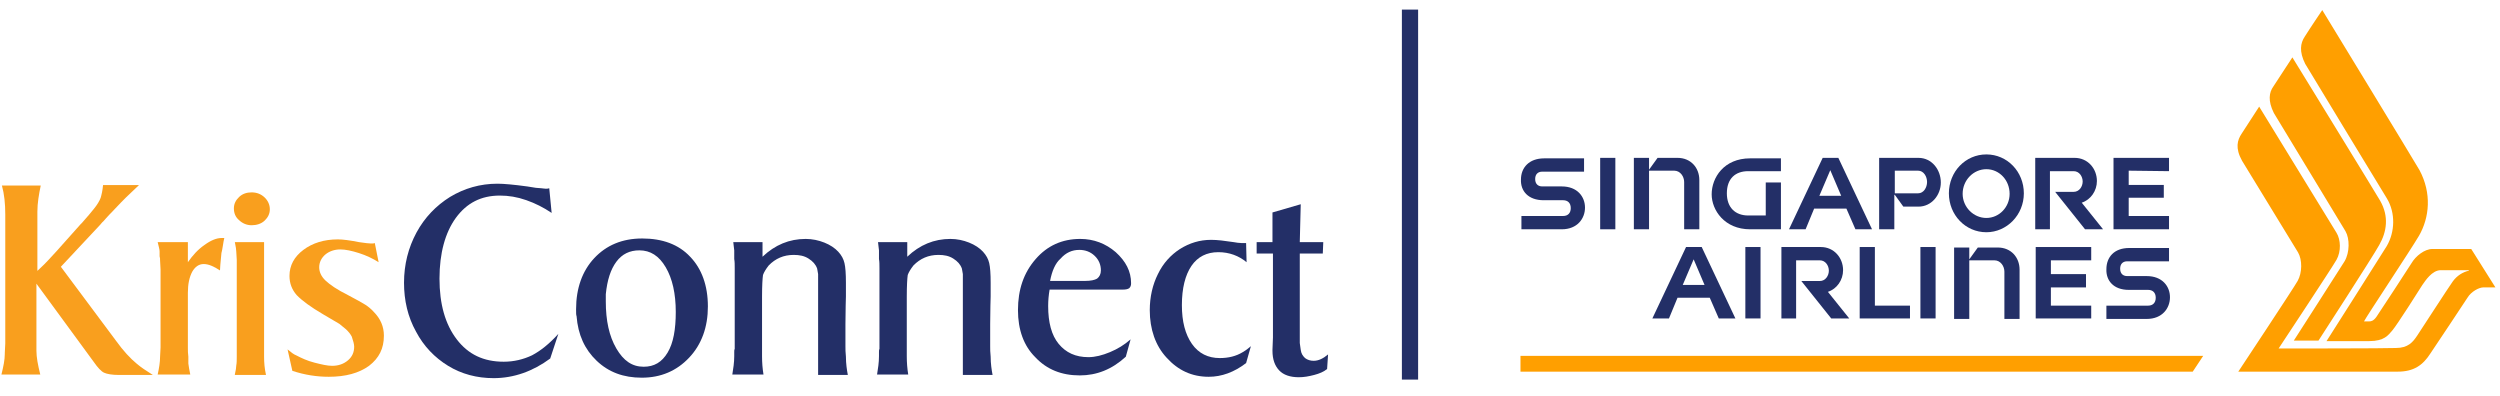<?xml version="1.0" encoding="UTF-8"?>
<svg width="240px" height="38px" viewBox="0 0 240 38" version="1.1" xmlns="http://www.w3.org/2000/svg" xmlns:xlink="http://www.w3.org/1999/xlink">
    <title>74B5C4DD-EDC0-458E-8852-0A3483178472</title>
    <g id="Page-1" stroke="none" stroke-width="1" fill="none" fill-rule="evenodd">
        <g id="02-connect-with-us-agent360" transform="translate(-50, -18)">
            <g id="krisconnect-logo" transform="translate(50, 18)">
                <g id="Group" transform="translate(0, 17.241)" fill-rule="nonzero">
                    <path d="M0.138,18.711 C0.322,17.966 0.46,17.309 0.46,16.739 L0.46,16.651 L0.506,15.731 L0.506,15.381 L0.506,4.338 L0.506,3.944 L0.506,3.33 C0.506,2.322 0.414,1.402 0.184,0.57 L3.911,0.57 C3.727,1.446 3.589,2.279 3.589,3.067 L3.589,3.944 L3.589,4.294 L3.589,8.764 L3.819,8.545 L4.095,8.282 L4.233,8.15 C4.371,8.019 4.739,7.625 5.383,6.923 L7.73,4.294 C7.822,4.207 7.914,4.119 8.052,3.944 C8.374,3.593 8.696,3.199 9.018,2.804 C9.34,2.41 9.57,2.016 9.662,1.753 C9.754,1.446 9.846,1.052 9.892,0.526 L13.343,0.526 C13.159,0.701 12.929,0.92 12.653,1.183 C12.423,1.402 12.239,1.577 12.101,1.709 C11.825,1.972 11.457,2.366 10.996,2.848 C10.904,2.936 10.766,3.111 10.49,3.374 C10.26,3.637 10.076,3.812 9.938,3.988 C9.892,4.031 9.846,4.075 9.8,4.119 L9.616,4.338 L5.843,8.369 L11.134,15.468 C11.825,16.432 12.515,17.177 13.159,17.703 C13.527,18.01 14.033,18.36 14.677,18.755 L11.41,18.755 C10.766,18.755 10.26,18.667 9.984,18.535 C9.708,18.404 9.386,18.053 9.018,17.528 L3.497,9.991 L3.497,14.942 L3.497,15.337 L3.497,15.775 L3.497,16.432 C3.497,17.046 3.635,17.791 3.865,18.711 L0.138,18.711 Z" id="Path" fill="#F99F1E"></path>
                    <path d="M15.137,18.711 C15.275,18.097 15.367,17.528 15.367,17.002 L15.413,16.125 L15.413,15.775 L15.413,8.939 L15.413,8.632 L15.367,7.756 C15.367,7.625 15.367,7.493 15.321,7.362 C15.321,7.23 15.321,7.143 15.321,7.055 C15.321,6.967 15.321,6.923 15.321,6.88 C15.321,6.704 15.229,6.398 15.137,6.003 L18.036,6.003 L18.036,7.931 C18.496,7.274 19.002,6.704 19.646,6.266 C20.244,5.828 20.797,5.609 21.257,5.609 L21.533,5.609 C21.487,5.784 21.441,6.047 21.395,6.354 C21.349,6.661 21.303,6.88 21.257,7.055 C21.165,7.975 21.119,8.545 21.119,8.72 C20.52,8.326 20.014,8.107 19.554,8.107 C19.094,8.107 18.726,8.369 18.45,8.851 C18.174,9.377 18.036,10.035 18.036,10.867 L18.036,15.819 L18.036,15.994 L18.036,16.125 C18.036,16.432 18.036,16.695 18.082,17.002 C18.082,17.133 18.082,17.309 18.082,17.44 C18.082,17.571 18.082,17.659 18.082,17.659 C18.128,17.966 18.174,18.316 18.266,18.711 L15.137,18.711 L15.137,18.711 Z" id="Path" fill="#F99F1E"></path>
                    <path d="M22.453,2.761 C22.453,2.322 22.637,1.972 22.959,1.665 C23.281,1.358 23.695,1.227 24.155,1.227 C24.661,1.227 25.075,1.402 25.398,1.709 C25.72,2.016 25.904,2.41 25.904,2.848 C25.904,3.286 25.72,3.637 25.398,3.944 C25.075,4.25 24.615,4.382 24.155,4.382 C23.695,4.382 23.281,4.207 22.959,3.9 C22.591,3.593 22.453,3.199 22.453,2.761 Z M22.545,18.711 C22.637,18.316 22.683,18.01 22.683,17.834 C22.729,17.615 22.729,17.309 22.729,17.002 L22.729,16.125 L22.729,15.819 L22.729,8.895 L22.729,8.589 L22.729,7.712 L22.683,6.923 C22.683,6.748 22.637,6.441 22.545,6.003 L25.352,6.003 L25.352,15.819 L25.352,16.125 L25.352,16.169 L25.352,16.257 L25.352,17.002 C25.352,17.571 25.398,18.141 25.536,18.755 L22.545,18.755 L22.545,18.711 Z" id="Shape" fill="#F99F1E"></path>
                    <path d="M27.606,16.301 C27.974,16.607 28.204,16.783 28.434,16.87 C28.94,17.133 29.492,17.396 30.183,17.571 C30.873,17.747 31.425,17.878 31.885,17.878 C32.483,17.878 32.989,17.703 33.403,17.352 C33.817,17.002 34.001,16.564 34.001,16.038 C34.001,15.819 33.909,15.468 33.771,15.074 C33.633,14.811 33.449,14.592 33.219,14.373 C32.989,14.197 32.805,14.022 32.575,13.847 C32.345,13.715 31.839,13.409 31.011,12.927 C29.815,12.226 28.986,11.612 28.48,11.086 C28.02,10.56 27.79,9.947 27.79,9.246 C27.79,8.238 28.25,7.405 29.124,6.748 C29.999,6.091 31.103,5.74 32.437,5.74 C32.897,5.74 33.587,5.828 34.462,6.003 C35.06,6.091 35.428,6.135 35.612,6.135 C35.75,6.135 35.888,6.135 35.98,6.091 L36.348,7.931 C35.796,7.581 35.152,7.274 34.462,7.055 C33.771,6.836 33.173,6.704 32.667,6.704 C32.115,6.704 31.609,6.88 31.241,7.186 C30.873,7.493 30.643,7.931 30.643,8.413 C30.643,8.851 30.827,9.29 31.241,9.684 C31.655,10.078 32.345,10.56 33.403,11.086 C34.231,11.524 34.784,11.831 35.06,12.006 C35.336,12.182 35.612,12.401 35.888,12.708 C36.532,13.365 36.854,14.11 36.854,14.986 C36.854,16.213 36.394,17.133 35.428,17.878 C34.462,18.579 33.173,18.93 31.563,18.93 C30.413,18.93 29.262,18.755 28.066,18.36 L27.606,16.301 Z" id="Path" fill="#F99F1E"></path>
                    <path d="M38.786,9.903 C38.786,8.15 39.201,6.529 39.983,5.083 C40.765,3.637 41.869,2.498 43.203,1.665 C44.584,0.833 46.102,0.394 47.758,0.394 C48.357,0.394 49.323,0.482 50.611,0.657 C51.163,0.745 51.439,0.789 51.439,0.789 L51.991,0.833 C52.083,0.833 52.221,0.876 52.405,0.876 C52.497,0.876 52.59,0.876 52.728,0.833 L52.958,3.199 C52.175,2.673 51.393,2.279 50.519,1.972 C49.645,1.665 48.817,1.534 47.988,1.534 C46.194,1.534 44.814,2.235 43.756,3.681 C42.743,5.083 42.191,7.055 42.191,9.509 C42.191,11.963 42.743,13.891 43.848,15.337 C44.952,16.783 46.424,17.484 48.357,17.484 C49.323,17.484 50.243,17.265 51.071,16.87 C51.899,16.432 52.728,15.775 53.602,14.811 L52.82,17.177 C51.163,18.404 49.323,19.061 47.39,19.061 C45.78,19.061 44.308,18.667 43.019,17.878 C41.731,17.089 40.673,15.994 39.937,14.592 C39.155,13.19 38.786,11.612 38.786,9.903 Z" id="Path" fill="#232F67"></path>
                    <path d="M55.304,12.445 C55.304,10.429 55.902,8.764 57.052,7.537 C58.203,6.31 59.721,5.653 61.653,5.653 C63.586,5.653 65.15,6.222 66.254,7.405 C67.359,8.545 67.957,10.166 67.957,12.182 C67.957,14.154 67.359,15.819 66.162,17.089 C64.966,18.36 63.448,19.017 61.607,19.017 C59.859,19.017 58.433,18.492 57.283,17.396 C56.132,16.301 55.488,14.898 55.35,13.102 C55.304,13.014 55.304,12.795 55.304,12.445 Z M58.157,11.7 C58.157,13.54 58.479,15.03 59.169,16.213 C59.859,17.396 60.687,17.966 61.792,17.966 C62.804,17.966 63.54,17.528 64.092,16.607 C64.644,15.687 64.874,14.373 64.874,12.708 C64.874,10.955 64.552,9.509 63.908,8.413 C63.264,7.318 62.436,6.792 61.377,6.792 C60.457,6.792 59.721,7.143 59.169,7.887 C58.617,8.632 58.295,9.64 58.157,10.999 C58.157,11.13 58.157,11.393 58.157,11.7 Z" id="Shape" fill="#232F67"></path>
                    <path d="M70.303,18.711 C70.395,18.141 70.487,17.571 70.487,16.958 C70.487,16.827 70.487,16.651 70.487,16.564 C70.487,16.432 70.487,16.345 70.533,16.257 C70.533,16.169 70.533,16.125 70.533,16.125 L70.533,15.775 L70.533,8.808 L70.533,8.501 C70.533,8.15 70.533,7.887 70.487,7.625 L70.487,6.792 C70.441,6.529 70.441,6.266 70.395,6.003 L73.202,6.003 L73.202,7.405 C74.398,6.266 75.779,5.696 77.343,5.696 C77.987,5.696 78.585,5.828 79.137,6.047 C79.689,6.266 80.15,6.573 80.472,6.923 C80.794,7.274 80.978,7.625 81.07,8.019 C81.162,8.413 81.208,9.027 81.208,9.903 C81.208,10.035 81.208,10.254 81.208,10.56 C81.208,10.867 81.208,11.086 81.208,11.218 C81.208,11.524 81.162,12.401 81.162,13.891 L81.162,15.819 L81.162,15.994 C81.162,16.257 81.162,16.607 81.208,17.002 C81.208,17.659 81.3,18.273 81.392,18.755 L78.539,18.755 L78.539,15.994 L78.539,13.847 L78.539,11.218 C78.539,10.823 78.539,10.473 78.539,10.166 C78.539,9.815 78.539,9.596 78.539,9.377 C78.539,9.202 78.539,9.114 78.539,9.071 C78.539,9.027 78.493,8.851 78.447,8.545 C78.309,8.15 78.033,7.844 77.619,7.581 C77.205,7.318 76.745,7.23 76.193,7.23 C75.226,7.23 74.444,7.581 73.8,8.238 C73.524,8.589 73.34,8.895 73.248,9.158 C73.202,9.465 73.156,10.166 73.156,11.262 L73.156,13.934 L73.156,14.636 L73.156,15.775 L73.156,16.082 L73.156,16.301 L73.156,16.958 C73.156,17.571 73.202,18.141 73.294,18.711 L70.303,18.711 L70.303,18.711 Z" id="Path" fill="#232F67"></path>
                    <path d="M84.198,18.711 C84.29,18.141 84.382,17.571 84.382,16.958 C84.382,16.827 84.382,16.651 84.382,16.564 C84.382,16.432 84.382,16.345 84.428,16.257 C84.428,16.169 84.428,16.125 84.428,16.125 L84.428,15.775 L84.428,8.808 L84.428,8.501 C84.428,8.15 84.428,7.887 84.382,7.625 L84.382,6.792 C84.336,6.529 84.336,6.266 84.29,6.003 L87.097,6.003 L87.097,7.405 C88.293,6.266 89.674,5.696 91.238,5.696 C91.882,5.696 92.48,5.828 93.032,6.047 C93.584,6.266 94.045,6.573 94.367,6.923 C94.689,7.274 94.873,7.625 94.965,8.019 C95.057,8.413 95.103,9.027 95.103,9.903 C95.103,10.035 95.103,10.254 95.103,10.56 C95.103,10.867 95.103,11.086 95.103,11.218 C95.103,11.524 95.057,12.401 95.057,13.891 L95.057,15.819 L95.057,15.994 C95.057,16.257 95.057,16.607 95.103,17.002 C95.103,17.659 95.195,18.273 95.287,18.755 L92.434,18.755 L92.434,15.994 L92.434,13.847 L92.434,11.218 C92.434,10.823 92.434,10.473 92.434,10.166 C92.434,9.815 92.434,9.596 92.434,9.377 C92.434,9.202 92.434,9.114 92.434,9.071 C92.434,9.027 92.388,8.851 92.342,8.545 C92.204,8.15 91.928,7.844 91.514,7.581 C91.1,7.318 90.64,7.23 90.088,7.23 C89.121,7.23 88.339,7.581 87.695,8.238 C87.419,8.589 87.235,8.895 87.143,9.158 C87.097,9.465 87.051,10.166 87.051,11.262 L87.051,13.934 L87.051,14.636 L87.051,15.775 L87.051,16.082 L87.051,16.301 L87.051,16.958 C87.051,17.571 87.097,18.141 87.189,18.711 L84.198,18.711 L84.198,18.711 Z" id="Path" fill="#232F67"></path>
                    <path d="M97.725,12.532 C97.725,10.56 98.277,8.939 99.428,7.625 C100.532,6.354 101.958,5.696 103.707,5.696 C104.995,5.696 106.145,6.135 107.111,6.967 C108.078,7.844 108.584,8.808 108.584,9.947 C108.584,10.166 108.538,10.297 108.4,10.429 C108.262,10.517 108.078,10.56 107.802,10.56 L107.157,10.56 L100.762,10.56 C100.67,11.086 100.624,11.612 100.624,12.138 C100.624,13.715 100.946,14.942 101.636,15.775 C102.326,16.607 103.247,17.046 104.489,17.046 C105.133,17.046 105.823,16.87 106.559,16.564 C107.295,16.257 107.94,15.863 108.538,15.337 L108.078,17.002 C106.743,18.229 105.271,18.798 103.661,18.798 C101.912,18.798 100.486,18.229 99.382,17.046 C98.277,15.95 97.725,14.416 97.725,12.532 Z M100.808,9.728 L104.167,9.728 C104.719,9.728 105.087,9.64 105.317,9.509 C105.547,9.333 105.685,9.071 105.685,8.72 C105.685,8.194 105.501,7.712 105.087,7.318 C104.673,6.923 104.167,6.748 103.615,6.748 C102.925,6.748 102.326,7.011 101.82,7.581 C101.314,8.019 100.992,8.764 100.808,9.728 Z" id="Shape" fill="#232F67"></path>
                    <path d="M110.378,12.532 C110.378,11.262 110.654,10.078 111.16,9.071 C111.666,8.019 112.403,7.23 113.277,6.661 C114.197,6.091 115.163,5.784 116.267,5.784 C116.866,5.784 117.556,5.872 118.43,6.003 C118.706,6.047 118.936,6.091 119.166,6.091 L119.626,6.091 L119.672,7.931 C118.936,7.318 118.016,6.967 116.958,6.967 C115.853,6.967 114.979,7.405 114.381,8.282 C113.783,9.158 113.461,10.429 113.461,12.05 C113.461,13.628 113.783,14.855 114.427,15.775 C115.071,16.695 115.991,17.133 117.096,17.133 C117.924,17.133 118.66,16.958 119.304,16.564 C119.396,16.52 119.672,16.345 120.086,15.994 L119.626,17.615 C118.476,18.492 117.28,18.93 116.037,18.93 C114.427,18.93 113.093,18.316 111.988,17.089 C110.93,15.95 110.378,14.373 110.378,12.532 Z" id="Path" fill="#232F67"></path>
                    <path d="M120.638,7.099 L120.638,6.003 L122.157,6.003 L122.157,3.155 L124.871,2.366 L124.779,6.003 L127.034,6.003 L126.988,7.099 L124.779,7.099 L124.779,15.074 L124.779,15.337 L124.779,15.687 C124.779,15.731 124.825,15.95 124.871,16.345 C124.917,16.695 125.055,16.914 125.285,17.133 C125.515,17.309 125.792,17.396 126.114,17.396 C126.574,17.396 127.034,17.177 127.494,16.783 L127.402,18.185 C127.08,18.448 126.666,18.623 126.16,18.755 C125.653,18.886 125.193,18.974 124.687,18.974 C123.859,18.974 123.215,18.755 122.801,18.316 C122.387,17.878 122.157,17.265 122.157,16.432 L122.157,16.345 L122.203,15.161 L122.203,7.099 L120.638,7.099 Z" id="Path" fill="#232F67"></path>
                </g>
                <g id="Group" transform="translate(145.92, 0.921)">
                    <polygon id="Path" fill="#FF9F00" fill-rule="nonzero" points="0.046 33.244 0.046 34.757 64.583 34.757 65.585 33.244"></polygon>
                    <path d="M74.284,31.778 C74.284,31.778 78.748,24.826 79.158,24.164 C79.659,23.313 79.659,21.989 79.249,21.28 C79.021,20.901 72.372,9.931 72.372,9.931 C71.779,8.748 71.916,7.944 72.326,7.377 C72.964,6.384 74.148,4.587 74.148,4.587 C74.148,4.587 82.255,17.78 82.574,18.348 C83.439,19.861 83.211,21.327 82.483,22.604 C81.89,23.691 76.653,31.778 76.653,31.778 L74.284,31.778 L74.284,31.778 Z" id="Path" fill="#FF9F00" fill-rule="nonzero"></path>
                    <path d="M72.827,32.534 C72.827,32.534 78.019,24.684 78.383,24.022 C78.839,23.218 78.793,22.084 78.383,21.422 C78.156,21.043 70.96,9.316 70.96,9.316 C70.96,9.316 69.684,11.302 69.274,11.917 C68.865,12.531 68.637,13.288 69.32,14.517 C69.32,14.517 74.467,22.935 74.694,23.313 C75.104,24.022 75.104,25.252 74.649,26.056 C74.284,26.718 68.956,34.757 68.956,34.757 C68.956,34.757 82.756,34.757 84.259,34.757 C85.807,34.757 86.673,34.142 87.401,33.007 C88.039,32.061 90.59,28.231 90.954,27.664 C91.318,27.049 92.093,26.671 92.457,26.671 C92.821,26.671 93.641,26.671 93.641,26.671 L91.318,22.982 C91.318,22.982 88.312,22.982 87.584,22.982 C86.855,22.982 85.99,23.644 85.58,24.353 C85.215,24.921 82.665,28.846 82.209,29.508 C81.936,29.886 81.708,29.933 81.526,29.933 C81.435,29.933 81.071,29.933 81.025,29.933 C81.162,29.602 85.443,23.171 86.308,21.705 C87.31,19.956 87.538,17.638 86.354,15.416 C85.898,14.612 77.017,0.047 77.017,0.047 C77.017,0.047 75.833,1.797 75.332,2.601 C74.922,3.216 74.785,4.019 75.377,5.202 C75.377,5.202 82.847,17.544 83.211,18.111 C84.077,19.53 83.986,21.374 83.211,22.698 C82.574,23.739 77.427,31.825 77.427,31.825 C77.427,31.825 81.162,31.825 81.526,31.825 C82.984,31.825 83.348,31.257 83.758,30.785 C84.168,30.312 86.399,26.812 86.627,26.434 C86.9,26.056 87.538,25.015 88.403,25.015 C88.904,25.015 91.091,25.015 91.091,25.015 L91.091,25.063 C90.499,25.205 89.952,25.536 89.542,26.103 C89.132,26.671 86.445,30.832 86.126,31.305 C85.716,31.919 85.261,32.487 84.077,32.487 C83.393,32.534 72.827,32.534 72.827,32.534 Z" id="Path" fill="#FF9F00" fill-rule="nonzero"></path>
                    <rect id="Rectangle" fill="#232F67" x="38.44" y="22.793" width="1.457" height="6.857"></rect>
                    <polygon id="Path" fill="#232F67" fill-rule="nonzero" points="37.438 29.65 37.438 28.42 34.068 28.42 34.068 22.793 32.61 22.793 32.61 29.65 34.068 29.65"></polygon>
                    <path d="M15.121,27.664 L18.218,27.664 L19.083,29.65 L20.678,29.65 L17.444,22.793 L15.941,22.793 L12.707,29.65 L14.301,29.65 L15.121,27.664 Z M16.67,23.975 L17.717,26.434 L15.622,26.434 L16.67,23.975 Z" id="Shape" fill="#232F67" fill-rule="nonzero"></path>
                    <path d="M26.507,24.07 L28.785,24.07 C29.331,24.07 29.65,24.59 29.65,25.063 C29.65,25.536 29.331,26.056 28.785,26.056 L27.008,26.056 L29.878,29.65 L31.608,29.65 L29.559,27.096 L29.559,27.096 C30.424,26.812 31.016,25.961 31.016,25.015 C31.016,23.833 30.151,22.793 28.876,22.793 L25.095,22.793 L25.095,29.65 L26.507,29.65 L26.507,24.07 L26.507,24.07 Z" id="Path" fill="#232F67" fill-rule="nonzero"></path>
                    <rect id="Rectangle" fill="#232F67" x="21.634" y="22.793" width="1.457" height="6.857"></rect>
                    <path d="M58.435,26.907 C59.072,26.907 60.302,26.907 60.302,26.907 C60.712,26.907 61.031,27.143 61.031,27.664 C61.031,28.136 60.757,28.42 60.302,28.42 C60.302,28.42 56.932,28.42 56.294,28.42 L56.294,29.697 C56.294,29.697 59.482,29.697 60.165,29.697 C61.668,29.697 62.397,28.657 62.397,27.616 C62.397,26.576 61.668,25.583 60.165,25.583 C59.528,25.583 58.298,25.583 58.298,25.583 C57.888,25.583 57.615,25.346 57.615,24.874 C57.615,24.401 57.888,24.164 58.298,24.164 C58.298,24.164 61.668,24.164 62.306,24.164 L62.306,22.887 C62.306,22.887 59.118,22.887 58.48,22.887 C57.023,22.887 56.294,23.786 56.294,24.921 C56.248,26.008 56.977,26.907 58.435,26.907 Z" id="Path" fill="#232F67" fill-rule="nonzero"></path>
                    <polygon id="Path" fill="#232F67" fill-rule="nonzero" points="54.837 29.65 54.837 28.42 50.965 28.42 50.965 26.671 54.336 26.671 54.336 25.394 50.965 25.394 50.965 24.07 54.837 24.07 54.837 22.793 49.508 22.793 49.508 29.65 50.965 29.65"></polygon>
                    <path d="M43.131,24.07 C43.131,24.07 45.272,24.07 45.545,24.07 C46.137,24.07 46.502,24.637 46.502,25.157 L46.502,29.697 L47.959,29.697 L47.959,24.968 C47.959,23.786 47.139,22.84 45.864,22.84 C44.953,22.84 43.951,22.84 43.951,22.84 L43.131,23.975 L43.131,23.975 L43.131,22.84 L41.674,22.84 L41.674,29.697 L43.131,29.697 L43.131,24.07 Z" id="Path" fill="#232F67" fill-rule="nonzero"></path>
                    <path d="M2.277,18.301 C2.915,18.301 4.145,18.301 4.145,18.301 C4.555,18.301 4.873,18.537 4.873,19.057 C4.873,19.53 4.6,19.814 4.145,19.814 C4.145,19.814 0.774,19.814 0.137,19.814 L0.137,21.091 C0.137,21.091 3.325,21.091 4.008,21.091 C5.511,21.091 6.24,20.05 6.24,19.01 C6.24,17.969 5.511,16.976 4.008,16.976 C3.37,16.976 2.141,16.976 2.141,16.976 C1.731,16.976 1.457,16.74 1.457,16.267 C1.457,15.794 1.731,15.558 2.141,15.558 C2.141,15.558 5.511,15.558 6.149,15.558 L6.149,14.281 C6.149,14.281 2.96,14.281 2.323,14.281 C0.865,14.281 0.091,15.179 0.091,16.314 C0.046,17.402 0.774,18.301 2.277,18.301 Z" id="Path" fill="#232F67" fill-rule="nonzero"></path>
                    <path d="M22.089,21.091 C23.183,21.091 25.05,21.091 25.05,21.091 L25.05,16.598 L23.592,16.598 L23.592,19.766 C22.089,19.766 21.907,19.766 21.907,19.766 C20.678,19.766 19.858,19.01 19.858,17.638 C19.858,16.22 20.678,15.511 21.907,15.511 C21.907,15.511 24.868,15.511 25.05,15.511 L25.05,14.281 C25.05,14.281 23.183,14.281 22.089,14.281 C19.584,14.281 18.4,16.125 18.4,17.733 C18.4,19.246 19.63,21.091 22.089,21.091 Z" id="Path" fill="#232F67" fill-rule="nonzero"></path>
                    <rect id="Rectangle" fill="#232F67" x="7.697" y="14.234" width="1.457" height="6.857"></rect>
                    <path d="M12.388,15.463 C12.388,15.463 14.529,15.463 14.802,15.463 C15.394,15.463 15.759,16.031 15.759,16.551 L15.759,21.091 L17.216,21.091 L17.216,16.362 C17.216,15.179 16.396,14.234 15.121,14.234 C14.21,14.234 13.208,14.234 13.208,14.234 L12.388,15.369 L12.388,15.369 L12.388,14.234 L10.931,14.234 L10.931,21.091 L12.388,21.091 L12.388,15.463 Z" id="Path" fill="#232F67" fill-rule="nonzero"></path>
                    <path d="M50.874,15.511 L53.151,15.511 C53.698,15.511 54.017,16.031 54.017,16.504 C54.017,16.976 53.698,17.497 53.151,17.497 L51.375,17.497 L54.244,21.091 L55.975,21.091 L53.926,18.537 L53.926,18.537 C54.791,18.253 55.383,17.402 55.383,16.456 C55.383,15.274 54.518,14.234 53.242,14.234 L49.462,14.234 L49.462,21.091 L50.874,21.091 L50.874,15.511 L50.874,15.511 Z" id="Path" fill="#232F67" fill-rule="nonzero"></path>
                    <polygon id="Path" fill="#232F67" fill-rule="nonzero" points="62.306 21.091 62.306 19.814 58.435 19.814 58.435 18.064 61.805 18.064 61.805 16.835 58.435 16.835 58.435 15.463 62.306 15.511 62.306 14.234 56.977 14.234 56.977 21.091 58.435 21.091"></polygon>
                    <path d="M28.238,19.104 L31.335,19.104 L32.201,21.091 L33.795,21.091 L30.561,14.234 L29.058,14.234 L25.824,21.091 L27.418,21.091 L28.238,19.104 Z M29.787,15.416 L30.834,17.875 L28.739,17.875 L29.787,15.416 Z" id="Shape" fill="#232F67" fill-rule="nonzero"></path>
                    <path d="M35.981,17.78 L35.981,17.78 L36.801,18.915 C36.801,18.915 37.484,18.915 38.258,18.915 C39.488,18.915 40.399,17.828 40.399,16.598 C40.399,15.369 39.533,14.234 38.258,14.234 L34.478,14.234 L34.478,21.091 L35.935,21.091 L35.935,17.78 L35.981,17.78 Z M35.981,15.463 L38.213,15.463 C38.759,15.463 39.078,16.031 39.078,16.551 C39.078,17.071 38.759,17.638 38.213,17.638 C37.939,17.638 35.981,17.638 35.981,17.638 L35.981,15.463 Z" id="Shape" fill="#232F67" fill-rule="nonzero"></path>
                    <path d="M44.771,21.374 C46.729,21.374 48.369,19.719 48.369,17.638 C48.369,15.558 46.775,13.903 44.771,13.903 C42.767,13.903 41.173,15.558 41.173,17.638 C41.173,19.719 42.767,21.374 44.771,21.374 Z M44.771,15.321 C46.001,15.321 47.003,16.362 47.003,17.686 C47.003,18.963 46.001,20.003 44.771,20.003 C43.541,20.003 42.494,18.963 42.494,17.686 C42.494,16.362 43.541,15.321 44.771,15.321 Z" id="Shape" fill="#232F67" fill-rule="nonzero"></path>
                </g>
                <line x1="135.36" y1="0.921" x2="135.36" y2="36.441" id="Path" stroke="#232F67" stroke-width="1.558"></line>
            </g>
        </g>
    </g>
</svg>